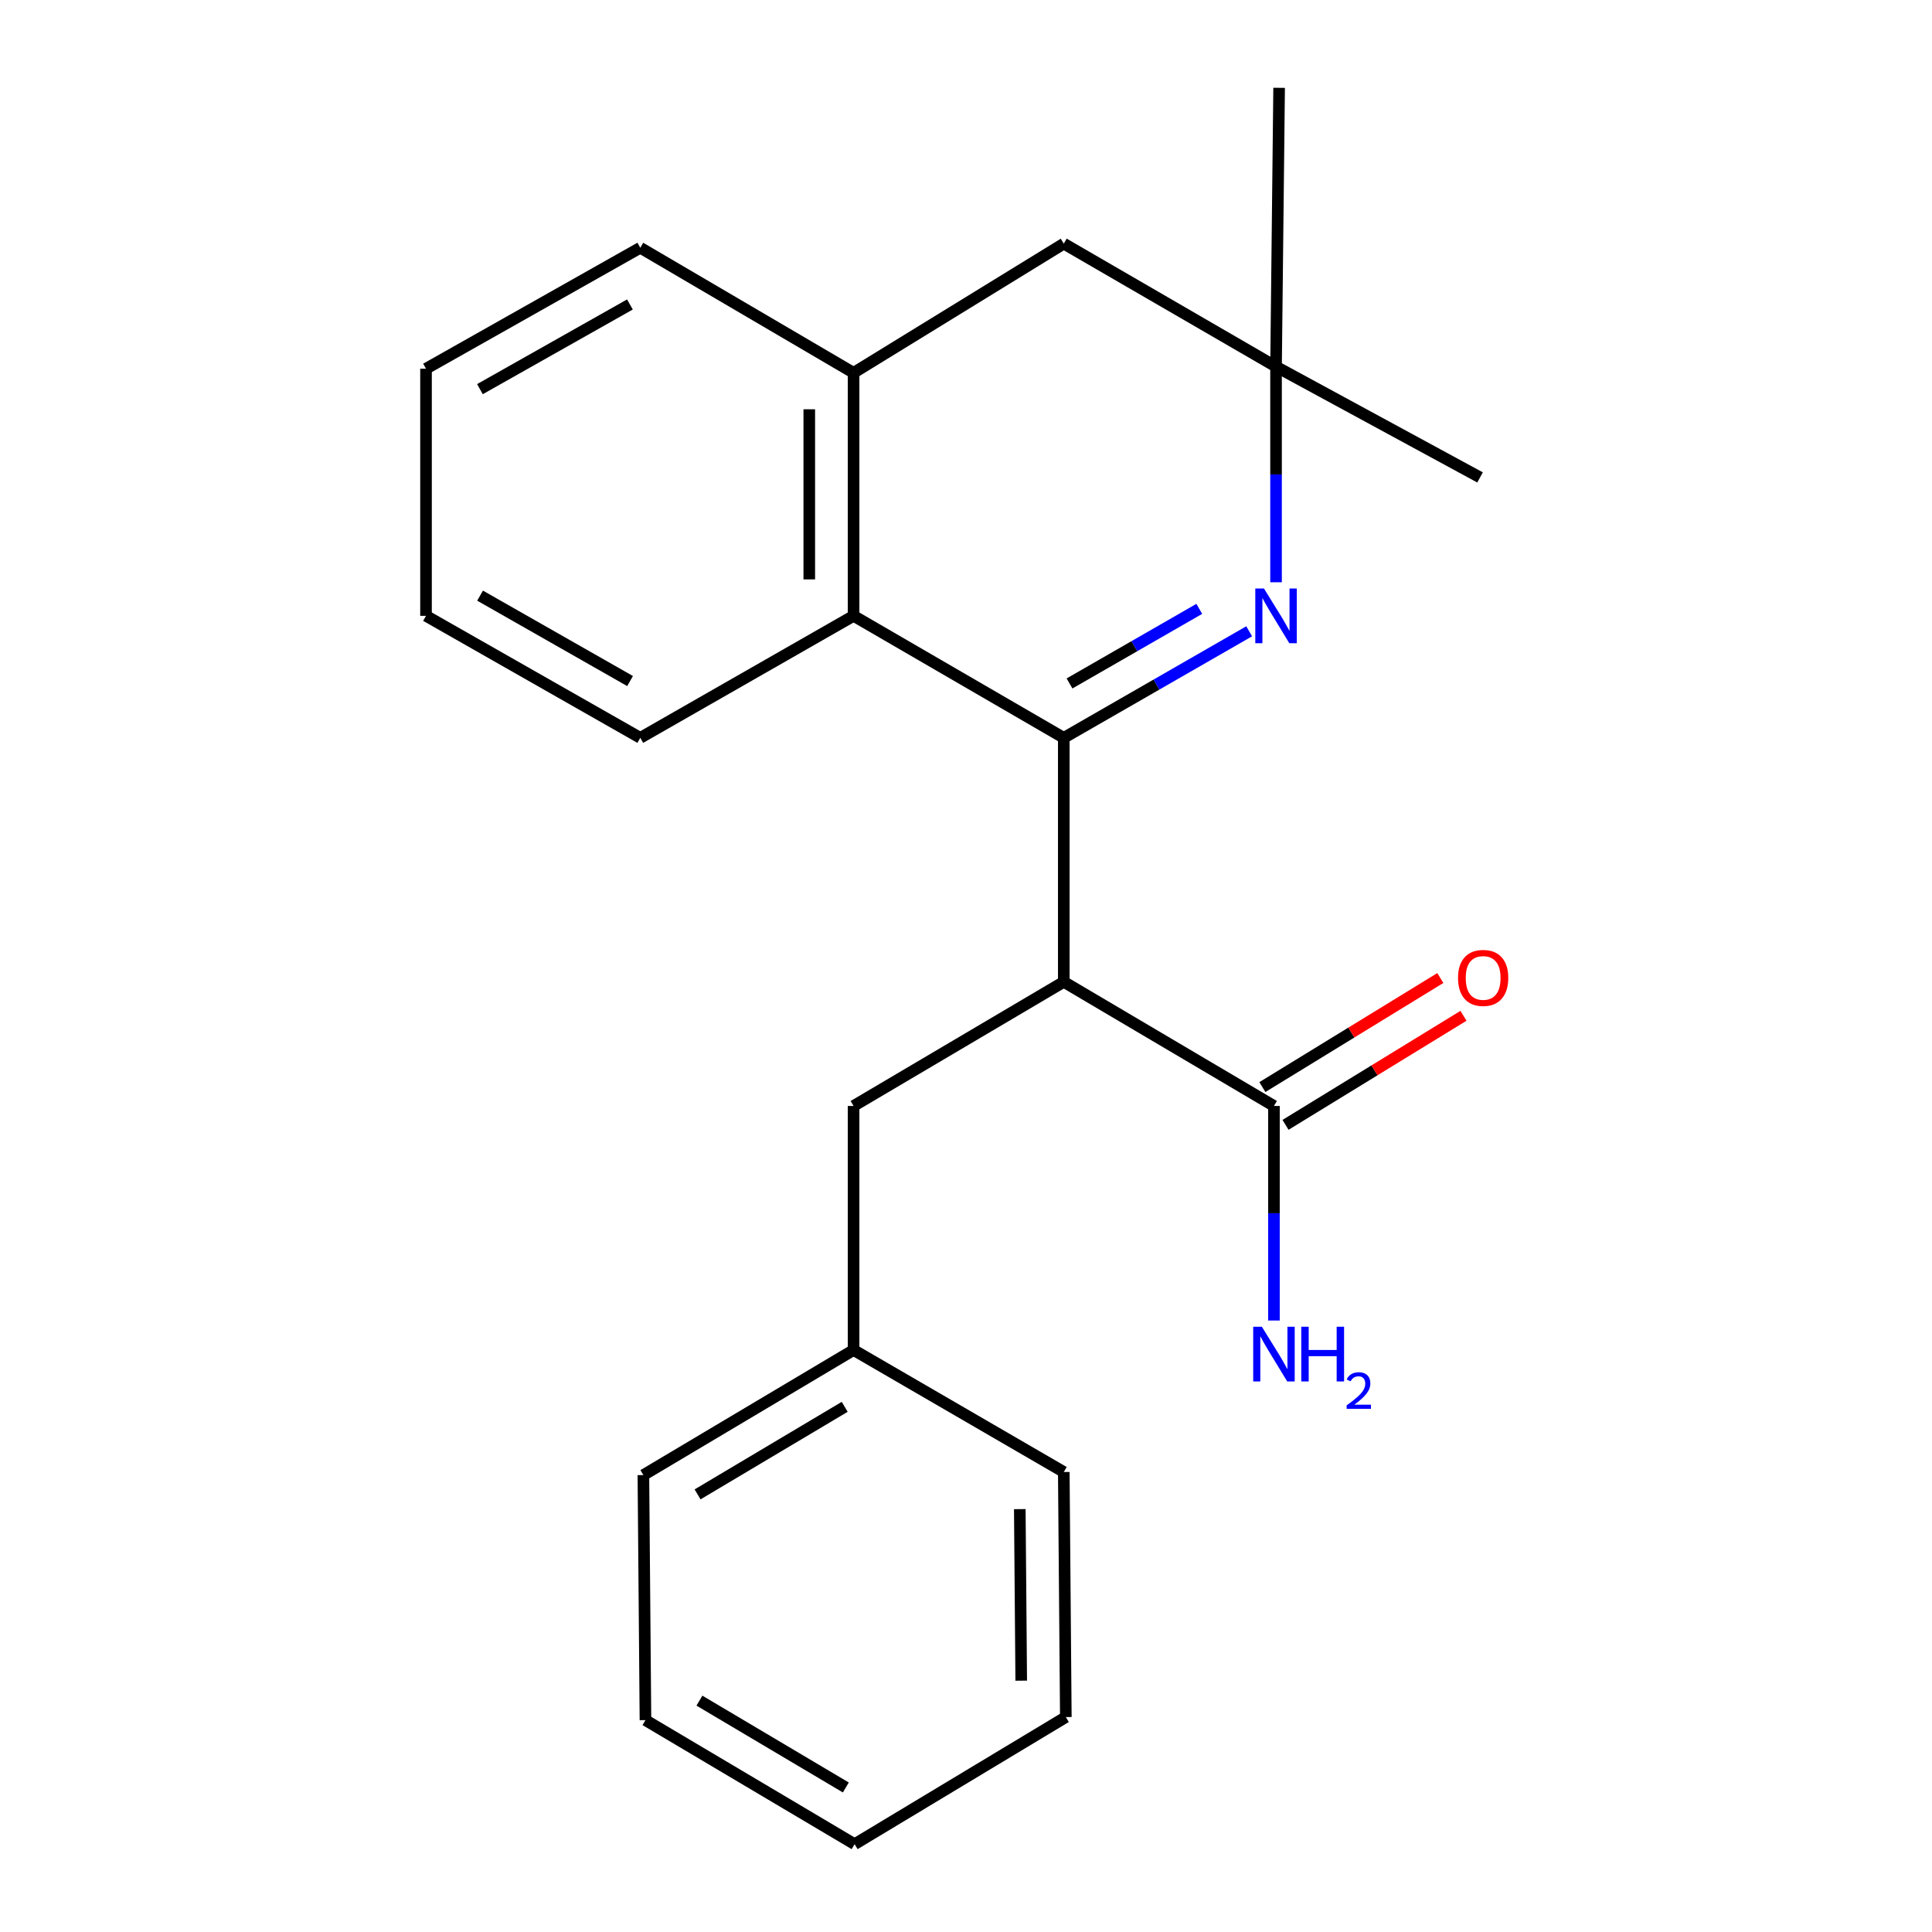 <?xml version='1.0' encoding='iso-8859-1'?>
<svg version='1.1' baseProfile='full'
              xmlns='http://www.w3.org/2000/svg'
                      xmlns:rdkit='http://www.rdkit.org/xml'
                      xmlns:xlink='http://www.w3.org/1999/xlink'
                  xml:space='preserve'
width='1000px' height='1000px' viewBox='0 0 1000 1000'>
<!-- END OF HEADER -->
<rect style='opacity:1.0;fill:#FFFFFF;stroke:none' width='1000' height='1000' x='0' y='0'> </rect>
<path class='bond-0' d='M 550.614,381.908 L 550.614,508.204' style='fill:none;fill-rule:evenodd;stroke:#000000;stroke-width:6px;stroke-linecap:butt;stroke-linejoin:miter;stroke-opacity:1' />
<path class='bond-1' d='M 550.614,381.908 L 598.592,354.331' style='fill:none;fill-rule:evenodd;stroke:#000000;stroke-width:6px;stroke-linecap:butt;stroke-linejoin:miter;stroke-opacity:1' />
<path class='bond-1' d='M 598.592,354.331 L 646.569,326.754' style='fill:none;fill-rule:evenodd;stroke:#0000FF;stroke-width:6px;stroke-linecap:butt;stroke-linejoin:miter;stroke-opacity:1' />
<path class='bond-1' d='M 553.581,353.755 L 587.165,334.451' style='fill:none;fill-rule:evenodd;stroke:#000000;stroke-width:6px;stroke-linecap:butt;stroke-linejoin:miter;stroke-opacity:1' />
<path class='bond-1' d='M 587.165,334.451 L 620.749,315.147' style='fill:none;fill-rule:evenodd;stroke:#0000FF;stroke-width:6px;stroke-linecap:butt;stroke-linejoin:miter;stroke-opacity:1' />
<path class='bond-2' d='M 550.614,381.908 L 441.809,318.76' style='fill:none;fill-rule:evenodd;stroke:#000000;stroke-width:6px;stroke-linecap:butt;stroke-linejoin:miter;stroke-opacity:1' />
<path class='bond-3' d='M 550.614,508.204 L 659.394,572.448' style='fill:none;fill-rule:evenodd;stroke:#000000;stroke-width:6px;stroke-linecap:butt;stroke-linejoin:miter;stroke-opacity:1' />
<path class='bond-6' d='M 550.614,508.204 L 441.809,572.448' style='fill:none;fill-rule:evenodd;stroke:#000000;stroke-width:6px;stroke-linecap:butt;stroke-linejoin:miter;stroke-opacity:1' />
<path class='bond-4' d='M 660.477,301.376 L 660.477,245.582' style='fill:none;fill-rule:evenodd;stroke:#0000FF;stroke-width:6px;stroke-linecap:butt;stroke-linejoin:miter;stroke-opacity:1' />
<path class='bond-4' d='M 660.477,245.582 L 660.477,189.789' style='fill:none;fill-rule:evenodd;stroke:#000000;stroke-width:6px;stroke-linecap:butt;stroke-linejoin:miter;stroke-opacity:1' />
<path class='bond-5' d='M 441.809,318.76 L 441.809,192.974' style='fill:none;fill-rule:evenodd;stroke:#000000;stroke-width:6px;stroke-linecap:butt;stroke-linejoin:miter;stroke-opacity:1' />
<path class='bond-5' d='M 418.879,299.892 L 418.879,211.842' style='fill:none;fill-rule:evenodd;stroke:#000000;stroke-width:6px;stroke-linecap:butt;stroke-linejoin:miter;stroke-opacity:1' />
<path class='bond-11' d='M 441.809,318.76 L 331.412,381.908' style='fill:none;fill-rule:evenodd;stroke:#000000;stroke-width:6px;stroke-linecap:butt;stroke-linejoin:miter;stroke-opacity:1' />
<path class='bond-8' d='M 665.385,582.223 L 711.439,554' style='fill:none;fill-rule:evenodd;stroke:#000000;stroke-width:6px;stroke-linecap:butt;stroke-linejoin:miter;stroke-opacity:1' />
<path class='bond-8' d='M 711.439,554 L 757.493,525.777' style='fill:none;fill-rule:evenodd;stroke:#FF0000;stroke-width:6px;stroke-linecap:butt;stroke-linejoin:miter;stroke-opacity:1' />
<path class='bond-8' d='M 653.403,562.672 L 699.457,534.449' style='fill:none;fill-rule:evenodd;stroke:#000000;stroke-width:6px;stroke-linecap:butt;stroke-linejoin:miter;stroke-opacity:1' />
<path class='bond-8' d='M 699.457,534.449 L 745.511,506.226' style='fill:none;fill-rule:evenodd;stroke:#FF0000;stroke-width:6px;stroke-linecap:butt;stroke-linejoin:miter;stroke-opacity:1' />
<path class='bond-9' d='M 659.394,572.448 L 659.394,627.974' style='fill:none;fill-rule:evenodd;stroke:#000000;stroke-width:6px;stroke-linecap:butt;stroke-linejoin:miter;stroke-opacity:1' />
<path class='bond-9' d='M 659.394,627.974 L 659.394,683.5' style='fill:none;fill-rule:evenodd;stroke:#0000FF;stroke-width:6px;stroke-linecap:butt;stroke-linejoin:miter;stroke-opacity:1' />
<path class='bond-13' d='M 660.477,189.789 L 662.069,45.455' style='fill:none;fill-rule:evenodd;stroke:#000000;stroke-width:6px;stroke-linecap:butt;stroke-linejoin:miter;stroke-opacity:1' />
<path class='bond-14' d='M 660.477,189.789 L 766.072,247.115' style='fill:none;fill-rule:evenodd;stroke:#000000;stroke-width:6px;stroke-linecap:butt;stroke-linejoin:miter;stroke-opacity:1' />
<path class='bond-22' d='M 660.477,189.789 L 550.614,126.106' style='fill:none;fill-rule:evenodd;stroke:#000000;stroke-width:6px;stroke-linecap:butt;stroke-linejoin:miter;stroke-opacity:1' />
<path class='bond-7' d='M 441.809,192.974 L 550.614,126.106' style='fill:none;fill-rule:evenodd;stroke:#000000;stroke-width:6px;stroke-linecap:butt;stroke-linejoin:miter;stroke-opacity:1' />
<path class='bond-12' d='M 441.809,192.974 L 331.412,128.234' style='fill:none;fill-rule:evenodd;stroke:#000000;stroke-width:6px;stroke-linecap:butt;stroke-linejoin:miter;stroke-opacity:1' />
<path class='bond-10' d='M 441.809,572.448 L 441.809,698.756' style='fill:none;fill-rule:evenodd;stroke:#000000;stroke-width:6px;stroke-linecap:butt;stroke-linejoin:miter;stroke-opacity:1' />
<path class='bond-15' d='M 441.809,698.756 L 333.017,763.496' style='fill:none;fill-rule:evenodd;stroke:#000000;stroke-width:6px;stroke-linecap:butt;stroke-linejoin:miter;stroke-opacity:1' />
<path class='bond-15' d='M 437.217,728.173 L 361.062,773.491' style='fill:none;fill-rule:evenodd;stroke:#000000;stroke-width:6px;stroke-linecap:butt;stroke-linejoin:miter;stroke-opacity:1' />
<path class='bond-16' d='M 441.809,698.756 L 550.614,761.904' style='fill:none;fill-rule:evenodd;stroke:#000000;stroke-width:6px;stroke-linecap:butt;stroke-linejoin:miter;stroke-opacity:1' />
<path class='bond-17' d='M 331.412,381.908 L 220.505,318.76' style='fill:none;fill-rule:evenodd;stroke:#000000;stroke-width:6px;stroke-linecap:butt;stroke-linejoin:miter;stroke-opacity:1' />
<path class='bond-17' d='M 326.122,352.509 L 248.487,308.306' style='fill:none;fill-rule:evenodd;stroke:#000000;stroke-width:6px;stroke-linecap:butt;stroke-linejoin:miter;stroke-opacity:1' />
<path class='bond-23' d='M 331.412,128.234 L 220.505,190.846' style='fill:none;fill-rule:evenodd;stroke:#000000;stroke-width:6px;stroke-linecap:butt;stroke-linejoin:miter;stroke-opacity:1' />
<path class='bond-23' d='M 326.049,157.594 L 248.414,201.423' style='fill:none;fill-rule:evenodd;stroke:#000000;stroke-width:6px;stroke-linecap:butt;stroke-linejoin:miter;stroke-opacity:1' />
<path class='bond-20' d='M 333.017,763.496 L 334.087,890.34' style='fill:none;fill-rule:evenodd;stroke:#000000;stroke-width:6px;stroke-linecap:butt;stroke-linejoin:miter;stroke-opacity:1' />
<path class='bond-19' d='M 550.614,761.904 L 551.672,888.748' style='fill:none;fill-rule:evenodd;stroke:#000000;stroke-width:6px;stroke-linecap:butt;stroke-linejoin:miter;stroke-opacity:1' />
<path class='bond-19' d='M 527.843,781.122 L 528.584,869.912' style='fill:none;fill-rule:evenodd;stroke:#000000;stroke-width:6px;stroke-linecap:butt;stroke-linejoin:miter;stroke-opacity:1' />
<path class='bond-18' d='M 220.505,318.76 L 220.505,190.846' style='fill:none;fill-rule:evenodd;stroke:#000000;stroke-width:6px;stroke-linecap:butt;stroke-linejoin:miter;stroke-opacity:1' />
<path class='bond-21' d='M 551.672,888.748 L 442.344,954.545' style='fill:none;fill-rule:evenodd;stroke:#000000;stroke-width:6px;stroke-linecap:butt;stroke-linejoin:miter;stroke-opacity:1' />
<path class='bond-24' d='M 334.087,890.34 L 442.344,954.545' style='fill:none;fill-rule:evenodd;stroke:#000000;stroke-width:6px;stroke-linecap:butt;stroke-linejoin:miter;stroke-opacity:1' />
<path class='bond-24' d='M 362.023,880.248 L 437.803,925.192' style='fill:none;fill-rule:evenodd;stroke:#000000;stroke-width:6px;stroke-linecap:butt;stroke-linejoin:miter;stroke-opacity:1' />
<path  class='atom-2' d='M 654.217 304.6
L 663.497 319.6
Q 664.417 321.08, 665.897 323.76
Q 667.377 326.44, 667.457 326.6
L 667.457 304.6
L 671.217 304.6
L 671.217 332.92
L 667.337 332.92
L 657.377 316.52
Q 656.217 314.6, 654.977 312.4
Q 653.777 310.2, 653.417 309.52
L 653.417 332.92
L 649.737 332.92
L 649.737 304.6
L 654.217 304.6
' fill='#0000FF'/>
<path  class='atom-9' d='M 754.677 506.169
Q 754.677 499.369, 758.037 495.569
Q 761.397 491.769, 767.677 491.769
Q 773.957 491.769, 777.317 495.569
Q 780.677 499.369, 780.677 506.169
Q 780.677 513.049, 777.277 516.969
Q 773.877 520.849, 767.677 520.849
Q 761.437 520.849, 758.037 516.969
Q 754.677 513.089, 754.677 506.169
M 767.677 517.649
Q 771.997 517.649, 774.317 514.769
Q 776.677 511.849, 776.677 506.169
Q 776.677 500.609, 774.317 497.809
Q 771.997 494.969, 767.677 494.969
Q 763.357 494.969, 760.997 497.769
Q 758.677 500.569, 758.677 506.169
Q 758.677 511.889, 760.997 514.769
Q 763.357 517.649, 767.677 517.649
' fill='#FF0000'/>
<path  class='atom-10' d='M 653.134 686.711
L 662.414 701.711
Q 663.334 703.191, 664.814 705.871
Q 666.294 708.551, 666.374 708.711
L 666.374 686.711
L 670.134 686.711
L 670.134 715.031
L 666.254 715.031
L 656.294 698.631
Q 655.134 696.711, 653.894 694.511
Q 652.694 692.311, 652.334 691.631
L 652.334 715.031
L 648.654 715.031
L 648.654 686.711
L 653.134 686.711
' fill='#0000FF'/>
<path  class='atom-10' d='M 673.534 686.711
L 677.374 686.711
L 677.374 698.751
L 691.854 698.751
L 691.854 686.711
L 695.694 686.711
L 695.694 715.031
L 691.854 715.031
L 691.854 701.951
L 677.374 701.951
L 677.374 715.031
L 673.534 715.031
L 673.534 686.711
' fill='#0000FF'/>
<path  class='atom-10' d='M 697.067 714.037
Q 697.753 712.268, 699.39 711.292
Q 701.027 710.288, 703.297 710.288
Q 706.122 710.288, 707.706 711.82
Q 709.29 713.351, 709.29 716.07
Q 709.29 718.842, 707.231 721.429
Q 705.198 724.016, 700.974 727.079
L 709.607 727.079
L 709.607 729.191
L 697.014 729.191
L 697.014 727.422
Q 700.499 724.94, 702.558 723.092
Q 704.644 721.244, 705.647 719.581
Q 706.65 717.918, 706.65 716.202
Q 706.65 714.407, 705.752 713.404
Q 704.855 712.4, 703.297 712.4
Q 701.792 712.4, 700.789 713.008
Q 699.786 713.615, 699.073 714.961
L 697.067 714.037
' fill='#0000FF'/>
</svg>

